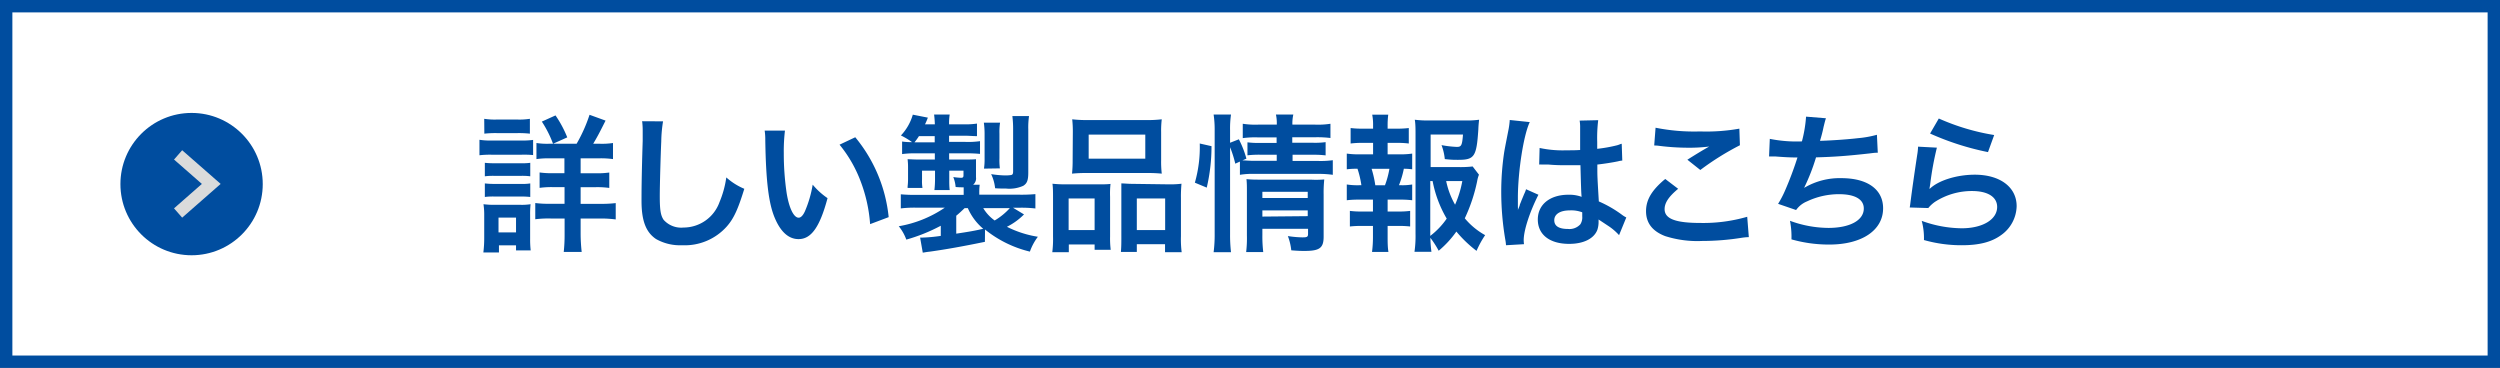 <svg xmlns="http://www.w3.org/2000/svg" viewBox="0 0 404 59.45"><rect x="0" y="0" width="404" height="59.45" fill="#808080" stroke="none"/><defs><style>.cls-1{fill:#fff;}.cls-2{fill:#004d9f;}.cls-3{fill:none;stroke:#dadbdb;stroke-miterlimit:10;stroke-width:2px;}</style></defs><g id="レイヤー_2" data-name="レイヤー 2"><g id="デザイン"><rect class="cls-1" x="1" y="1" width="402" height="57.45"/><path class="cls-2" d="M402,2V57.45H2V2H402m2-2H0V59.45H404V0Z"/><circle class="cls-2" cx="30.96" cy="29.75" r="11.5"/><path class="cls-2" d="M77.48,22.59a11.24,11.24,0,0,0,1.92.12h4.83a12.82,12.82,0,0,0,1.92-.1v2.45A15.19,15.19,0,0,0,84.32,25H79.4a14.87,14.87,0,0,0-1.92.09Zm.63,18.21a18.91,18.91,0,0,0,.14-2.32V34.9a11.68,11.68,0,0,0-.12-1.9,13.41,13.41,0,0,0,1.85.1h4.13A9.22,9.22,0,0,0,85.74,33a14.79,14.79,0,0,0-.07,1.73v3.86a15.42,15.42,0,0,0,.09,1.87H83.39v-.81H80.63V40.8Zm.14-21.6a11.23,11.23,0,0,0,2,.12h3.38a11.23,11.23,0,0,0,2-.12v2.4a16.08,16.08,0,0,0-2-.09H80.27a16.28,16.28,0,0,0-2,.09Zm.1,7.11a13,13,0,0,0,1.58.07h4.23a9.11,9.11,0,0,0,1.53-.07v2.18a9.75,9.75,0,0,0-1.53-.07H79.93a10.24,10.24,0,0,0-1.58.07Zm0,3.33a12.69,12.69,0,0,0,1.58.08h4.23a8,8,0,0,0,1.53-.08v2.19a13.26,13.26,0,0,0-1.58-.07h-4.2a10,10,0,0,0-1.56.07Zm2.21,7.92h2.83v-2.4H80.56ZM93.18,23.23a24.61,24.61,0,0,0,2.09-4.68l2.59.94c-1.13,2.26-1.39,2.71-2,3.74H96.9a12,12,0,0,0,2.16-.12v2.6a14.08,14.08,0,0,0-2.37-.12H93.83V28h2.35a13.79,13.79,0,0,0,2.28-.12v2.49a13.92,13.92,0,0,0-2.25-.12H93.83v2.69H97a18.94,18.94,0,0,0,2.5-.12v2.64A19.08,19.08,0,0,0,97,35.31H93.83v2.52A27.21,27.21,0,0,0,94,40.71h-2.9a25.74,25.74,0,0,0,.14-2.86V35.31H89a17.32,17.32,0,0,0-2.5.12V32.81a17.21,17.21,0,0,0,2.52.12h2.21V30.24H89.39a13.71,13.71,0,0,0-2.19.12V27.87a14.27,14.27,0,0,0,2.19.12h1.82v-2.4H89a13.77,13.77,0,0,0-2.31.12v-2.6a11.18,11.18,0,0,0,2.07.12Zm-3.81,0a17.65,17.65,0,0,0-1.81-3.58l2.21-1a18.25,18.25,0,0,1,1.9,3.55Z"/><path class="cls-2" d="M107.15,19.61a21.59,21.59,0,0,0-.29,3.24c-.1,2.23-.24,7.11-.24,8.81,0,2.28.14,3.14.62,3.86a3.8,3.8,0,0,0,3.22,1.25,6.18,6.18,0,0,0,5.81-4.1,15.92,15.92,0,0,0,1.1-4,10.29,10.29,0,0,0,2.91,1.84c-1,3.24-1.68,4.8-2.86,6.12a9.09,9.09,0,0,1-7.2,3,7.84,7.84,0,0,1-4.2-1c-1.66-1.11-2.35-3-2.35-6.17,0-1.25,0-3.65.19-9.68,0-.72,0-1.22,0-1.56a12.33,12.33,0,0,0-.09-1.63Z"/><path class="cls-2" d="M126.85,21.1a28,28,0,0,0-.19,3.65,44,44,0,0,0,.46,6.43c.4,2.5,1.17,4,1.94,4,.36,0,.7-.36,1-1a18.36,18.36,0,0,0,1.27-4.34,11.61,11.61,0,0,0,2.4,2.18c-1.25,4.68-2.64,6.62-4.68,6.62-1.61,0-2.91-1.17-3.87-3.48s-1.41-5.88-1.51-12.53a9.58,9.58,0,0,0-.1-1.53Zm11.36,1.08a24,24,0,0,1,5.4,12.91l-3,1.13a24.24,24.24,0,0,0-1.54-6.94,20.87,20.87,0,0,0-3.4-5.9Z"/><path class="cls-2" d="M159.16,39.08c-3.7.76-6.31,1.22-8.86,1.58-.62.07-.72.1-1.18.17l-.43-2.43h.24a25.81,25.81,0,0,0,3.1-.28V36.48a27.81,27.81,0,0,1-5.57,2.24,7.41,7.41,0,0,0-1.22-2.16,18.83,18.83,0,0,0,7.44-3h-4.54a18,18,0,0,0-2.57.12V31.4a24.71,24.71,0,0,0,2.67.09h7.49v-.41c0-.24,0-.62,0-.81-.53,0-.7,0-1.3-.05a5.49,5.49,0,0,0-.38-1.61,10.07,10.07,0,0,0,1.25.12c.31,0,.4-.09.4-.41v-.74h-2.3v1.25c0,.77,0,1.32.07,1.89H151a15.09,15.09,0,0,0,.1-1.89V27.58H149V29a7,7,0,0,0,.07,1.37h-2.4l0-.24a9.91,9.91,0,0,0,.07-1.25V27.1c0-.46,0-.65-.07-1.37.36,0,1.06.05,1.61.05h2.79v-1h-3.13a14.17,14.17,0,0,0-2.16.12V22.87a10.28,10.28,0,0,0,1.61.1,12.24,12.24,0,0,0-1.8-1.08,8.19,8.19,0,0,0,1.92-3.36l2.43.48a9.2,9.2,0,0,1-.46,1.08h1.59a15.09,15.09,0,0,0-.12-1.58h2.52a9,9,0,0,0-.1,1.58h2.3a12.59,12.59,0,0,0,2.21-.12V22c-.67,0-1.22-.07-2.18-.07h-2.33v1H156a13.1,13.1,0,0,0,2.37-.12v2.06a20,20,0,0,0-2.25-.09h-2.74v1h2.42c.89,0,1.35,0,1.92-.05,0,.29,0,.55,0,1v1.9a1.34,1.34,0,0,1-.46,1.22h1.06a9.77,9.77,0,0,0-.07,1.2v.41h6.33a25.64,25.64,0,0,0,2.74-.09v2.32a18.72,18.72,0,0,0-2.62-.12h-1l1.78,1.08a10.53,10.53,0,0,1-2.76,2,16.9,16.9,0,0,0,5,1.61,9,9,0,0,0-1.29,2.4,18.3,18.3,0,0,1-7.25-3.57ZM151.05,23V22H148.5a9.58,9.58,0,0,1-.72,1Zm3.48,14.76c2.37-.36,3-.48,4.36-.79a9.08,9.08,0,0,1-2.49-3.34h-.51c-.43.41-.88.84-1.36,1.23Zm4.36-4.13a6.59,6.59,0,0,0,1.85,2,10.54,10.54,0,0,0,2.45-2Zm.12-6.38a10,10,0,0,0,.1-1.63v-4a13.56,13.56,0,0,0-.12-1.8h2.62a10.07,10.07,0,0,0-.1,1.8v3.93a10.82,10.82,0,0,0,.07,1.66Zm7.16.62c0,1.27-.2,1.78-.82,2.16a5.46,5.46,0,0,1-2.78.44c-.48,0-1.16,0-1.76-.05a6.93,6.93,0,0,0-.64-2.28,16.31,16.31,0,0,0,2.32.21,6.22,6.22,0,0,0,.94-.07c.22-.07.29-.19.29-.62V20.76a17.11,17.11,0,0,0-.12-2h2.69a13,13,0,0,0-.12,2.16Z"/><path class="cls-2" d="M170.17,32c0-.87,0-1.61-.09-2.31a19.61,19.61,0,0,0,2.32.1h5.26c.7,0,1.23,0,1.8-.07a14.41,14.41,0,0,0-.07,2.09v6.4a15,15,0,0,0,.1,2.16h-2.6v-.86h-4.17v1.25h-2.67a17.54,17.54,0,0,0,.12-2.59Zm2.52,5.18h4.2V32.07h-4.2Zm.68-15.77a18.56,18.56,0,0,0-.1-2.13,20.71,20.71,0,0,0,2.71.12H185a20,20,0,0,0,2.74-.12,15.56,15.56,0,0,0-.1,2.11v4.44a17.35,17.35,0,0,0,.1,2.23,22.47,22.47,0,0,0-2.5-.1h-9.5a22.35,22.35,0,0,0-2.5.1,20.33,20.33,0,0,0,.1-2.21Zm2.56,4.23h9.15V21.75h-9.15Zm12.87,4.15a15.26,15.26,0,0,0,2.13-.1,21.52,21.52,0,0,0-.09,2.31v6.19a16.37,16.37,0,0,0,.12,2.57h-2.69V39.46h-4.56v1.25h-2.57c.05-.67.07-1.15.07-2.14V31.64c0-1.08,0-1.47,0-2,.55,0,1.05.07,1.77.07Zm-5.09,7.39h4.58V32.07h-4.58Z"/><path class="cls-2" d="M193.09,29.52a20.83,20.83,0,0,0,.79-6.33l1.9.43a29.31,29.31,0,0,1-.77,6.7Zm5.69,8.24a24.91,24.91,0,0,0,.15,3h-2.81a22.2,22.2,0,0,0,.17-3V21.07a16.39,16.39,0,0,0-.17-2.56h2.81a16,16,0,0,0-.15,2.56v2l1.42-.56a15.59,15.59,0,0,1,1.22,3.13l-.65.28c.6,0,1.08.07,2,.07h3.55V25h-2.73a16.23,16.23,0,0,0-2,.1V23a14,14,0,0,0,2,.1h2.71V22.2h-3.09a15,15,0,0,0-2.38.12V20a13.23,13.23,0,0,0,2.5.14h3a6.64,6.64,0,0,0-.14-1.63H209a6.65,6.65,0,0,0-.15,1.63h3.68A12.92,12.92,0,0,0,215,20v2.3a17.43,17.43,0,0,0-2.45-.12h-3.72v.89h3.39a12.57,12.57,0,0,0,2-.1v2.14a15.23,15.23,0,0,0-2-.1h-3.34v1H213a14.72,14.72,0,0,0,2.38-.12v2.36a16.14,16.14,0,0,0-2.38-.15H202.79a12.67,12.67,0,0,0-2.42.15V26.11l-.75.34a18,18,0,0,0-.84-2.66ZM204,38a21.75,21.75,0,0,0,.14,2.73h-2.76a19.21,19.21,0,0,0,.12-2.73V31c0-.92,0-1.37-.07-2.05.58.05,1.08.08,1.92.08h8.45A15.68,15.68,0,0,0,214,29a21,21,0,0,0-.1,2.47v6.77c0,1.83-.64,2.31-3.07,2.31-.53,0-1,0-2.16-.1a9.12,9.12,0,0,0-.55-2.3,17.32,17.32,0,0,0,2.35.21c.77,0,.91-.09.91-.57v-.82H204ZM211.33,32v-1H204v1Zm0,2.93V34H204v1Z"/><path class="cls-2" d="M226.12,24.94a13,13,0,0,0,2.09-.12v2.54a10.51,10.51,0,0,0-1.35-.09,14.93,14.93,0,0,1-.79,2.66h.29a9.32,9.32,0,0,0,1.85-.12v2.55a15.51,15.51,0,0,0-2.09-.1h-1.88v1.92h1.64a13.7,13.7,0,0,0,2-.1V36.6a16,16,0,0,0-2-.09h-1.64v1.75c0,.79,0,1.68.13,2.45h-2.65a18.41,18.41,0,0,0,.15-2.45V36.51h-1.73a16.26,16.26,0,0,0-2,.09V34.08a13.7,13.7,0,0,0,2,.1h1.73V32.26h-2.14a16,16,0,0,0-2.09.1V29.81a11,11,0,0,0,2.09.12H220a15.19,15.19,0,0,0-.63-2.66,12.12,12.12,0,0,0-1.73.09V24.82a13.27,13.27,0,0,0,2.09.12h2.16V23.09h-1.63a14.56,14.56,0,0,0-2,.1v-2.5a14.49,14.49,0,0,0,2,.1h1.63v-.44a8.75,8.75,0,0,0-.14-1.82h2.59a13.52,13.52,0,0,0-.1,1.82v.44h1.42a14.49,14.49,0,0,0,2-.1v2.5a14.47,14.47,0,0,0-2-.1h-1.42v1.85Zm-2.31,5a14.46,14.46,0,0,0,.72-2.66h-2.88a17.24,17.24,0,0,1,.6,2.66ZM239,28.23a5,5,0,0,0-.29,1.05,26.62,26.62,0,0,1-2,6A11.55,11.55,0,0,0,240,38a15.11,15.11,0,0,0-1.39,2.54,19.82,19.82,0,0,1-3.26-3.12,16.17,16.17,0,0,1-2.86,3.1,15.5,15.5,0,0,0-1.34-2.09,19,19,0,0,0,.17,2.26h-2.74a17.73,17.73,0,0,0,.17-2.86V21.79c0-.86,0-1.8-.12-2.44a16.88,16.88,0,0,0,2.25.12h5.91a14.94,14.94,0,0,0,2.23-.12c-.07.69-.1,1-.12,1.56-.29,4.41-.62,4.92-3.26,4.92-.65,0-1.08,0-2.16-.12a8.85,8.85,0,0,0-.53-2.26,17.08,17.08,0,0,0,2.47.29c.74,0,.86-.24,1-2h-5.23V27h4.51a16.87,16.87,0,0,0,2.28-.1Zm-7.87,9.89a12.32,12.32,0,0,0,2.66-2.79,18.81,18.81,0,0,1-2.28-6.07h-.38Zm2.57-8.86a13.13,13.13,0,0,0,1.44,3.82,17.07,17.07,0,0,0,1.17-3.82Z"/><path class="cls-2" d="M243.37,39.63a7,7,0,0,0-.12-.94,46.16,46.16,0,0,1-.65-7.63,43.19,43.19,0,0,1,.46-6.36c.12-.72.12-.72.65-3.43a12.37,12.37,0,0,0,.26-1.78v-.1l3.24.34c-1,2.09-1.89,7.87-1.92,12.05,0,.86,0,.86,0,1.25v.38a3.4,3.4,0,0,1,0,.51h0c.12-.27.12-.27.29-.7,0-.17.16-.43.29-.82l.45-1.08a4.36,4.36,0,0,0,.29-.74l2,.89c-1.41,2.78-2.38,5.76-2.38,7.34a4.55,4.55,0,0,0,.05.65Zm5.43-15.72a17.68,17.68,0,0,0,4.34.38c.84,0,1.37,0,2.21-.05,0-1.41,0-2.61,0-3.6a6.28,6.28,0,0,0-.08-1.15l3-.07a23.76,23.76,0,0,0-.16,3.53v1.1a23.8,23.8,0,0,0,3.24-.58,4.26,4.26,0,0,0,.52-.19l.2-.05.09,2.72a3.38,3.38,0,0,0-.69.12c-.82.17-2.07.38-3.34.52v.53c0,1.35,0,1.4.24,5.43a18.89,18.89,0,0,1,3.77,2.18,4.18,4.18,0,0,0,.67.41L261.64,38a9,9,0,0,0-1.8-1.53l-1.51-1v.34a4.12,4.12,0,0,1-.2,1.34c-.55,1.42-2.23,2.26-4.56,2.26-3.14,0-5.06-1.49-5.06-3.94s2-4,4.94-4a5.72,5.72,0,0,1,2.14.34c-.07-.6-.1-1.78-.19-5.11-1,0-1.54,0-2.16,0-.89,0-1.85,0-3-.11-.33,0-.6,0-.72,0l-.41,0a.88.88,0,0,0-.24,0,.34.34,0,0,0-.14,0ZM253.67,34c-1.54,0-2.5.6-2.5,1.59S252,37,253.38,37a2.37,2.37,0,0,0,2-.75,2.05,2.05,0,0,0,.31-1.29v-.65A5,5,0,0,0,253.67,34Z"/><path class="cls-2" d="M271.19,30.51c-1.51,1.25-2.19,2.25-2.19,3.29,0,1.56,1.76,2.23,5.81,2.23a25.48,25.48,0,0,0,7.54-1l.26,3.29a8.93,8.93,0,0,0-1.05.09,40.89,40.89,0,0,1-6.48.53,17.11,17.11,0,0,1-6-.79C267,37.35,266,36,266,34.13s.94-3.41,3.1-5.21Zm-3.65-9.87a31.64,31.64,0,0,0,7.2.6,30.33,30.33,0,0,0,6.34-.45l.09,2.68a43.93,43.93,0,0,0-6.4,4l-2.09-1.66c1.25-.79,2.42-1.51,3.53-2.13a26.3,26.3,0,0,1-3.6.19,37.51,37.51,0,0,1-4.4-.29,6.74,6.74,0,0,0-.89-.07Z"/><path class="cls-2" d="M286,22.44a22,22,0,0,0,5.19.41,21.23,21.23,0,0,0,.67-4l3.21.26c-.14.44-.14.44-.38,1.4a22,22,0,0,1-.58,2.25c1.83-.05,4.54-.24,6.13-.43a16.84,16.84,0,0,0,3.07-.55l.14,2.9c-.55,0-.77.05-1.39.12-3.48.39-5.59.55-8.59.63a32.47,32.47,0,0,1-1.9,4.87v.05a11.2,11.2,0,0,1,6-1.56c4.22,0,6.74,1.82,6.74,4.87,0,3.55-3.43,5.86-8.69,5.86a22.07,22.07,0,0,1-6.12-.84,13.44,13.44,0,0,0-.24-3,18.24,18.24,0,0,0,6.2,1.15c3.48,0,5.73-1.22,5.73-3.14,0-1.49-1.44-2.31-4-2.31A12.08,12.08,0,0,0,292,32.55a4,4,0,0,0-1.75,1.39l-2.91-1a15.76,15.76,0,0,0,1.13-2.16,55.31,55.31,0,0,0,2-5.33c-1.27,0-2.35-.07-3.63-.17-.33,0-.57,0-.76,0h-.2Z"/><path class="cls-2" d="M313,23.86a50.35,50.35,0,0,0-1.08,5.9c-.05.34-.05.34-.12.7l.05.05c1.39-1.35,4.37-2.28,7.27-2.28,4.08,0,6.77,2,6.77,5.09A5.87,5.87,0,0,1,323.37,38c-1.56,1.13-3.56,1.63-6.34,1.63a22.13,22.13,0,0,1-6.12-.84,10.82,10.82,0,0,0-.36-3.1,19.29,19.29,0,0,0,6.46,1.2c3.38,0,5.73-1.41,5.73-3.45,0-1.61-1.51-2.57-4.05-2.57a11,11,0,0,0-6,1.75,5.27,5.27,0,0,0-1.08,1l-3-.09c.08-.43.08-.53.2-1.44.19-1.49.57-4.16,1-7a10,10,0,0,0,.15-1.39Zm.31-4.71a36,36,0,0,0,8.95,2.67l-1,2.76a43.93,43.93,0,0,1-9.36-3Z"/><polyline class="cls-3" points="28.78 25.03 34.14 29.72 28.78 34.42"/></g></g></svg>